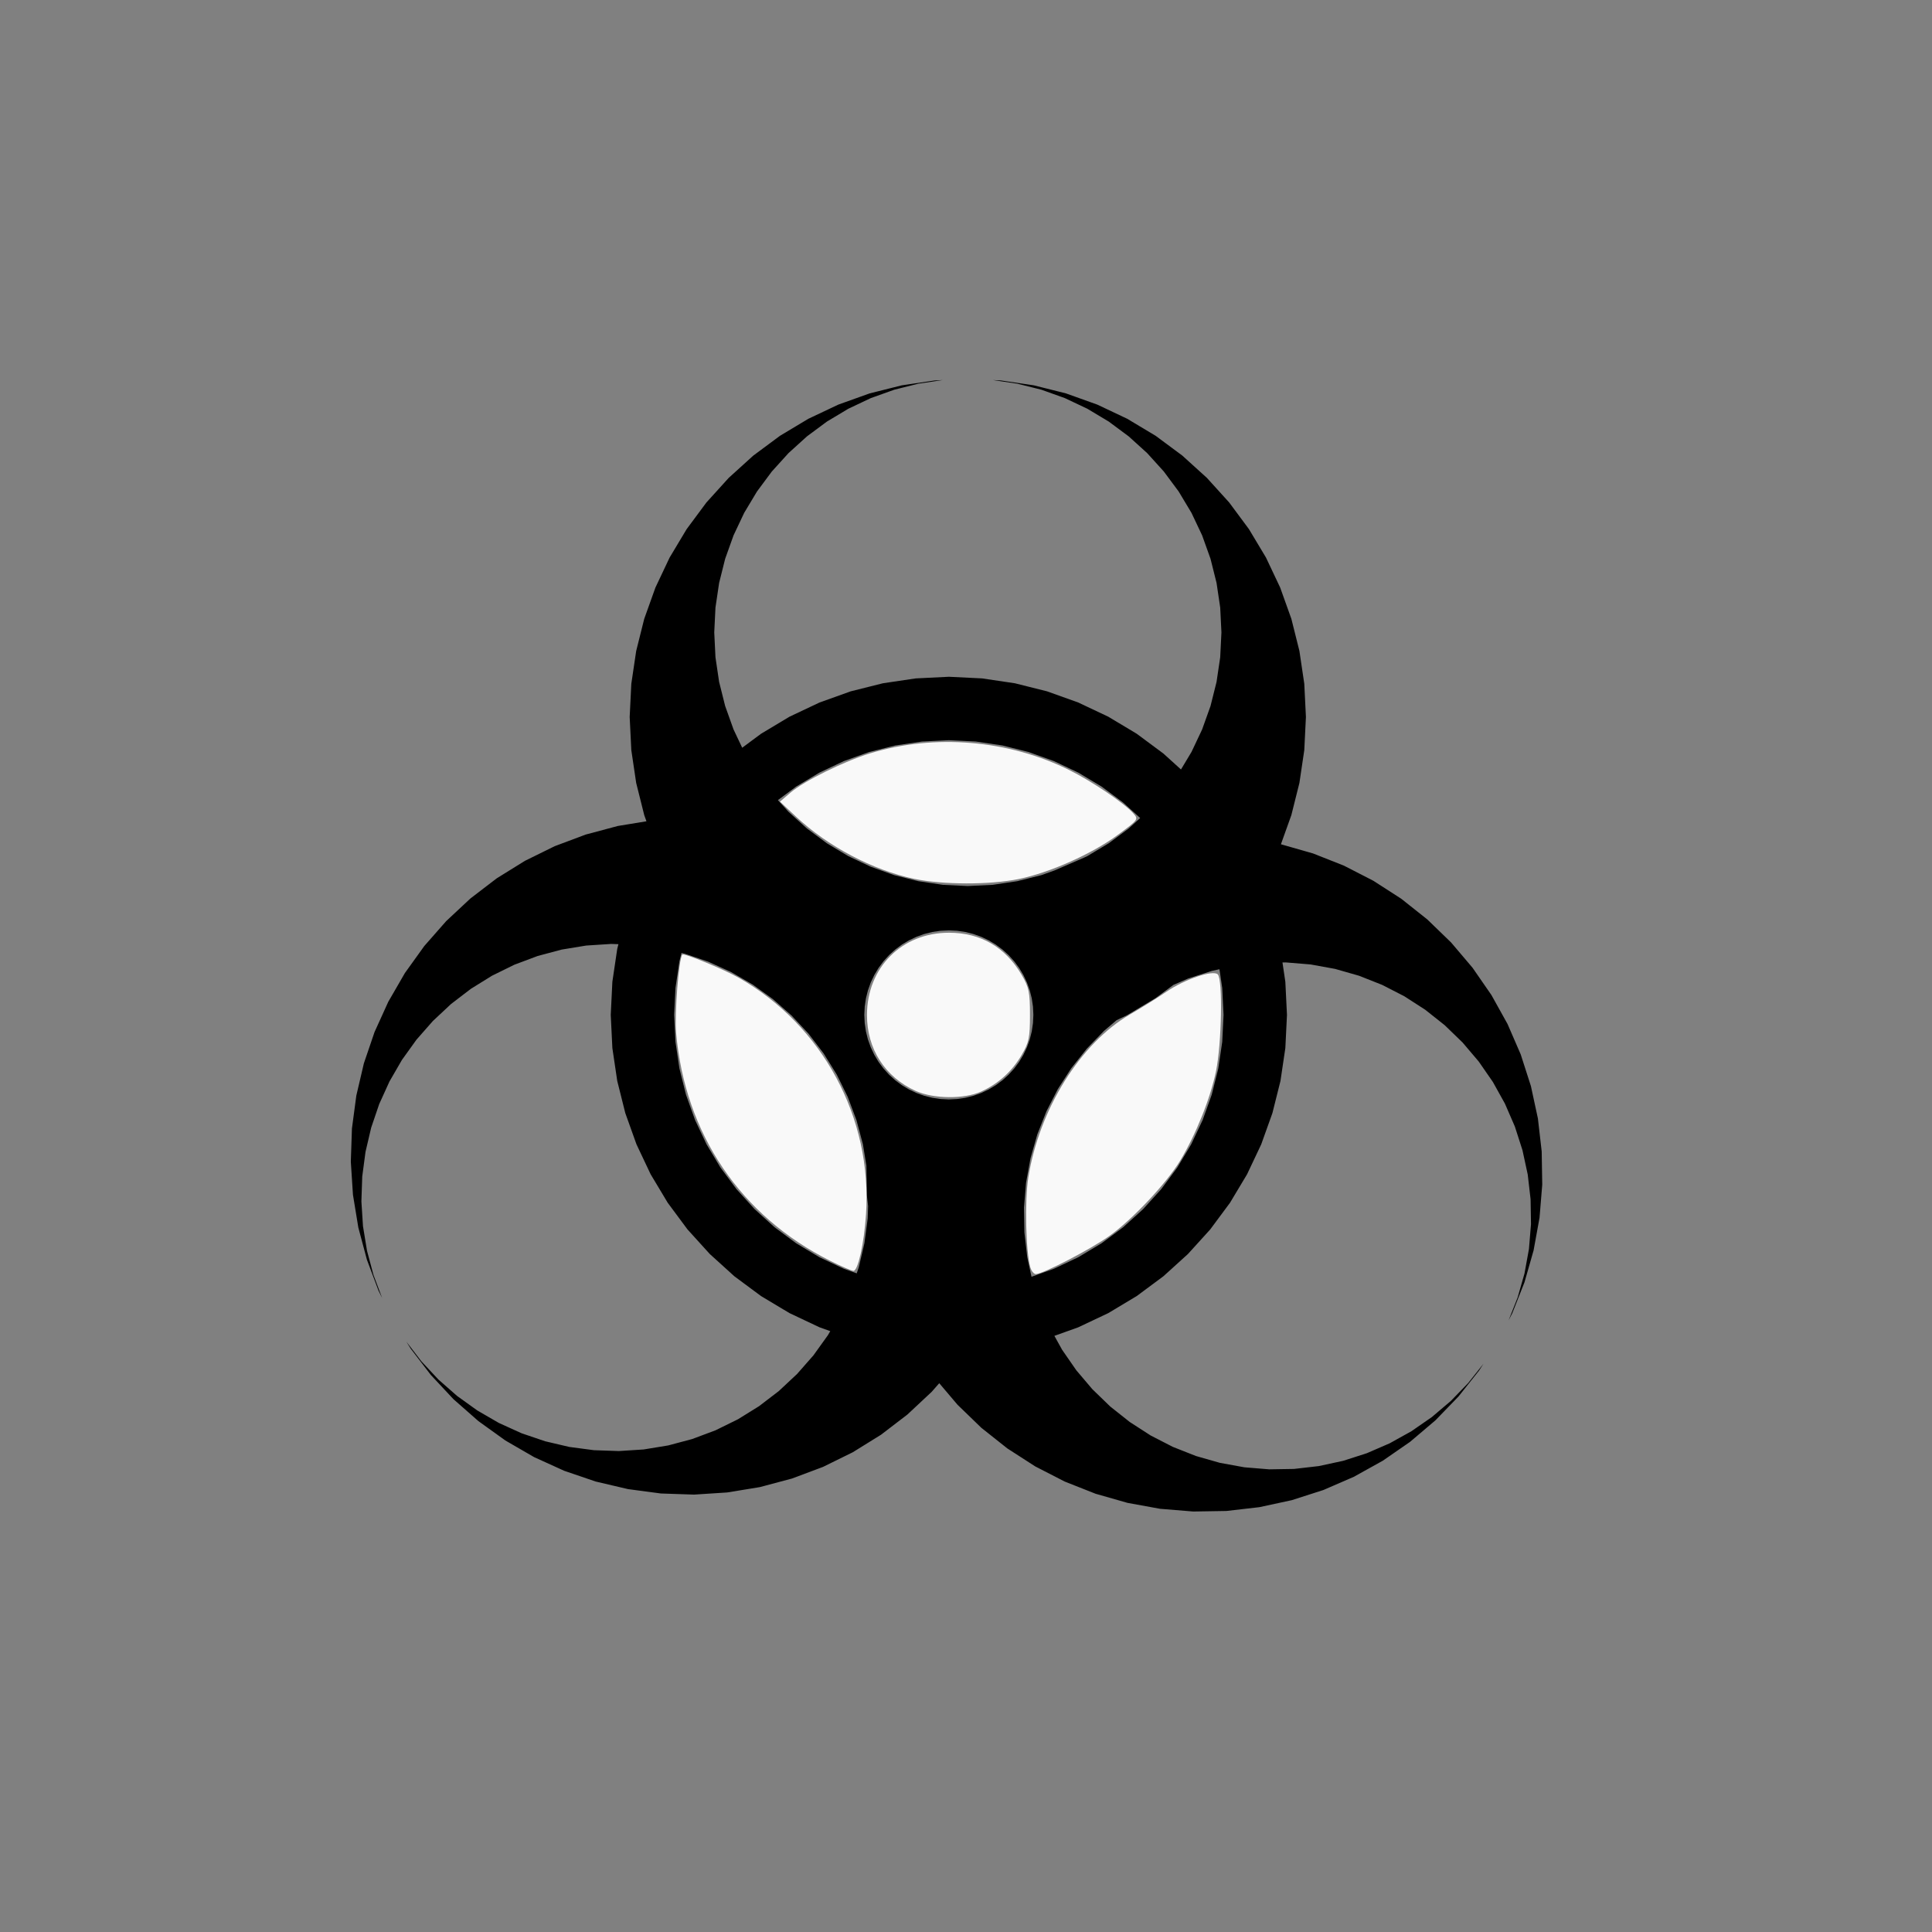 <?xml version="1.0" encoding="UTF-8" standalone="no"?>
<svg
   width="100%"
   height="100%"
   viewBox="-64.698 -83.854 200 200"
   version="1.1"
   id="svg1"
   sodipodi:docname="wbiohazard.svg"
   inkscape:version="1.3 (0e150ed6c4, 2023-07-21)"
   xmlns:inkscape="http://www.inkscape.org/namespaces/inkscape"
   xmlns:sodipodi="http://sodipodi.sourceforge.net/DTD/sodipodi-0.dtd"
   xmlns="http://www.w3.org/2000/svg"
   xmlns:svg="http://www.w3.org/2000/svg"
   xmlns:rdf="http://www.w3.org/1999/02/22-rdf-syntax-ns#"
   xmlns:cc="http://creativecommons.org/ns#"
   xmlns:dc="http://purl.org/dc/elements/1.1/">
  <rect x="-64.698" y="-83.854" width="200" height="200" fill="#808080" stroke="none"/>
  <defs
     id="defs1" />
  <sodipodi:namedview
     id="namedview1"
     pagecolor="#505050"
     bordercolor="#ffffff"
     borderopacity="1"
     inkscape:showpageshadow="0"
     inkscape:pageopacity="0"
     inkscape:pagecheckerboard="1"
     inkscape:deskcolor="#505050"
     inkscape:document-units="mm"
     showgrid="false"
     inkscape:zoom="0.83842388"
     inkscape:cx="378.68673"
     inkscape:cy="378.68673"
     inkscape:window-width="1838"
     inkscape:window-height="1057"
     inkscape:window-x="2234"
     inkscape:window-y="1637"
     inkscape:window-maximized="1"
     inkscape:current-layer="svg1" />
  <title
     id="title1">svgOutput</title>
  <desc
     id="desc1">made with tinkercad</desc>
  <path
     id="path1"
     d="m 32.889,-44.509 -0.833,0.041 -3.398,0.504 -0.81,0.203 -0.493,0.123 -2.028,0.508 -3.234,1.158 -3.105,1.468 -0.715,0.428 -2.231,1.338 -2.019,1.498 -0.74,0.548 -2.545,2.307 -0.526,0.581 -0.977,1.078 -0.803,0.886 -1.843,2.485 -0.203,0.274 -1.766,2.946 -1.468,3.105 -1.158,3.234 -0.834,3.331 -0.504,3.398 -0.169,3.431 0.169,3.431 0.504,3.398 0.532,2.124 0.302,1.207 0.125,0.348 0.089,0.25 0.015,0.042 -0.067,0.011 -1.669,0.274 -1.223,0.2 -0.581,0.155 -2.738,0.731 -3.215,1.205 -3.083,1.517 -2.919,1.81 -2.727,2.088 -2.51,2.345 -2.076,2.362 -0.192,0.218 -0.777,1.083 -1.226,1.707 -0.149,0.258 -1.153,1.994 -0.418,0.722 -0.582,1.282 -0.838,1.844 -0.065,0.189 -0.679,1.993 -0.364,1.069 -0.218,0.933 -0.039,0.165 -0.157,0.67 -0.369,1.576 -0.453,3.405 -0.116,3.432 0.222,3.428 0.556,3.389 0.317,1.191 0.331,1.238 0.237,0.89 0.293,0.783 0.604,1.61 0.308,0.823 0.373,0.758 -0.9,-2.398 -0.664,-2.489 -0.417,-2.542 -0.165,-2.571 0.087,-2.575 0.339,-2.553 0.588,-2.509 0.83,-2.439 1.066,-2.345 0.059,-0.102 1.232,-2.129 1.503,-2.092 1.7,-1.934 1.882,-1.76 2.046,-1.566 2.189,-1.358 2.312,-1.137 2.412,-0.905 2.489,-0.664 2.542,-0.417 2.535,-0.164 0.036,-0.003 0.122,0.004 0.639,0.022 -0.123,0.492 -0.504,3.398 -0.011,0.231 -0.157,3.2 0.157,3.2 0.011,0.232 0.497,3.35 0.007,0.048 0.834,3.331 0.454,1.268 0.703,1.966 1.469,3.106 1.766,2.946 2.047,2.759 2.307,2.544 2.156,1.954 0.388,0.352 1.697,1.259 1.062,0.787 2.946,1.766 3.105,1.468 1.119,0.401 -0.058,0.101 -0.182,0.315 -0.052,0.072 -0.459,0.639 -0.817,1.137 -0.175,0.244 -0.184,0.209 -1.517,1.726 -1.882,1.759 -2.046,1.566 -2.188,1.358 -2.313,1.137 -2.411,0.904 -2.489,0.664 -2.542,0.417 -1.448,0.093 -1.124,0.072 -0.68,-0.023 -1.894,-0.065 -2.554,-0.338 -2.508,-0.588 -2.439,-0.83 -2.346,-1.066 -2.23,-1.291 -2.092,-1.503 -1.935,-1.7 -1.759,-1.883 -0.314,-0.411 -1.241,-1.62 0.443,0.714 0.693,0.906 1.394,1.821 0.581,0.622 1.764,1.888 1.903,1.673 0.678,0.596 2.789,2.004 0.733,0.425 1.16,0.671 1.08,0.625 3.127,1.421 3.251,1.108 1.715,0.402 1.63,0.382 0.174,0.023 3.23,0.43 3.433,0.116 3.428,-0.222 3.389,-0.555 3.319,-0.886 3.215,-1.205 3.083,-1.517 0.194,-0.121 1.433,-0.889 1.291,-0.801 0.852,-0.652 1.874,-1.435 2.457,-2.296 0.053,-0.049 0.489,-0.556 0.272,-0.309 0.034,-0.039 0.076,0.09 0.293,0.346 1.519,1.791 2.468,2.389 2.691,2.135 2.03,1.309 0.857,0.552 0.587,0.302 2.468,1.268 3.194,1.262 0.312,0.089 2.991,0.854 3.38,0.615 0.627,0.051 2.796,0.229 3.434,-0.056 3.413,-0.393 3.357,-0.725 1.792,-0.576 1.479,-0.475 3.151,-1.366 1.4,-0.778 0.307,-0.17 1.295,-0.72 0.364,-0.252 1.475,-1.021 0.984,-0.681 0.501,-0.425 1.345,-1.141 0.774,-0.656 0.542,-0.56 0.263,-0.272 1.583,-1.636 0.52,-0.654 1.063,-1.339 0.553,-0.697 0.455,-0.706 -1.59,2.004 -1.792,1.851 -0.792,0.672 -1.172,0.995 -2.118,1.467 -2.251,1.251 -2.364,1.025 -2.453,0.788 -2.518,0.543 -2.559,0.295 -2.576,0.042 -2.567,-0.211 -2.535,-0.461 -2.477,-0.707 -2.396,-0.946 -0.684,-0.352 -1.607,-0.825 -2.165,-1.397 -2.018,-1.601 -1.852,-1.792 -1.667,-1.964 -0.919,-1.328 -0.314,-0.453 -0.234,-0.338 -0.761,-1.371 -0.04,-0.072 2.469,-0.884 3.105,-1.468 2.946,-1.766 2.759,-2.047 0.298,-0.27 2.247,-2.037 2.307,-2.544 2.047,-2.759 1.766,-2.946 1.468,-3.106 1.158,-3.234 0.834,-3.331 0.007,-0.048 0.389,-2.625 0.108,-0.725 0.169,-3.431 -0.169,-3.431 -0.297,-2.001 0.199,-0.003 0.146,-0.003 0.121,0.01 1.961,0.161 0.486,0.04 2.535,0.461 2.477,0.708 2.396,0.947 2.292,1.177 2.165,1.396 1.863,1.479 0.156,0.123 1.85,1.791 1.105,1.302 0.562,0.662 1.359,1.962 0.108,0.156 1.251,2.252 1.025,2.363 0.789,2.453 0.544,2.519 0.295,2.559 0.042,2.576 -0.211,2.567 -0.461,2.535 -0.707,2.477 -0.94,2.378 0.383,-0.746 1.262,-3.195 0.231,-0.808 0.442,-1.548 0.27,-0.947 0.615,-3.38 0.28,-3.423 -0.056,-3.434 -0.392,-3.413 -0.717,-3.321 -0.008,-0.036 -0.188,-0.585 -0.844,-2.625 -0.019,-0.061 -1.366,-3.151 -1.669,-3.002 -1.955,-2.825 -0.472,-0.557 -1.75,-2.062 -0.814,-0.788 -1.654,-1.601 -2.691,-2.136 -2.887,-1.861 -3.055,-1.569 -3.195,-1.262 -0.732,-0.209 -0.344,-0.099 -1.139,-0.325 -0.724,-0.207 -0.358,-0.102 -0.005,-0.002 -0.017,-0.004 5e-4,-0.002 0.114,-0.319 0.204,-0.572 0.762,-2.128 0.302,-1.207 0.532,-2.124 0.504,-3.398 0.169,-3.431 -0.169,-3.431 -0.504,-3.398 -0.834,-3.331 -1.158,-3.234 -1.469,-3.106 -1.766,-2.946 -0.203,-0.274 -1.843,-2.485 -0.802,-0.885 -1.504,-1.659 -2.544,-2.307 -2.759,-2.047 -0.091,-0.055 -1.588,-0.951 -1.267,-0.76 -0.397,-0.188 -1.625,-0.768 -1.083,-0.512 -0.618,-0.221 -1.657,-0.593 -0.959,-0.343 -0.753,-0.189 -1.682,-0.421 -0.896,-0.225 -0.82,-0.122 -1.697,-0.251 -0.881,-0.131 -0.833,-0.041 2.524,0.374 2.499,0.626 2.426,0.868 2.329,1.102 2.21,1.324 2.068,1.535 1.91,1.73 1.73,1.91 1.535,2.069 1.325,2.21 0.665,1.406 0.437,0.923 0.868,2.425 0.625,2.499 0.378,2.548 0.127,2.573 -0.127,2.573 -0.3,2.02 -0.078,0.528 -0.625,2.499 -0.868,2.425 -1.101,2.329 -0.795,1.326 -0.242,0.403 -0.051,0.086 -1.524,-1.381 -0.298,-0.27 -2.759,-2.047 -2.946,-1.766 -3.105,-1.468 -3.234,-1.158 -1.994,-0.499 -1.337,-0.335 -3.398,-0.504 -3.431,-0.169 -3.431,0.169 -2.74,0.406 -0.658,0.098 -3.331,0.834 -3.234,1.158 -3.105,1.468 -2.946,1.766 -1.952,1.448 -0.102,-0.217 -0.245,-0.517 -0.388,-0.82 -0.161,-0.34 -0.298,-0.833 -0.546,-1.527 -0.024,-0.066 -0.625,-2.499 -0.079,-0.528 -0.299,-2.02 -0.126,-2.573 0.126,-2.573 0.378,-2.548 0.625,-2.499 0.868,-2.425 0.436,-0.923 0.665,-1.406 1.325,-2.21 1.535,-2.069 1.73,-1.909 1.909,-1.73 2.07,-1.535 2.209,-1.324 2.329,-1.102 1.914,-0.685 0.511,-0.183 2.499,-0.626 z m 0.637,37.279 2.788,0.137 2.76,0.409 2.618,0.656 0.089,0.023 2.628,0.941 2.523,1.194 2.394,1.434 2.242,1.663 0.101,0.092 1.665,1.509 -1.193,1.081 -1.003,0.745 -1.065,0.79 -0.288,0.173 -1.183,0.709 -0.738,0.443 -0.25,0.118 -0.079,0.037 -3.045,1.32 -0.003,10e-4 -0.003,0.002 -1.375,0.492 -2.499,0.626 -1.307,0.194 -1.241,0.184 -2.089,0.102 -0.485,0.024 -2.573,-0.126 -2.548,-0.378 -2.499,-0.626 -0.511,-0.183 -1.914,-0.685 -2.329,-1.101 -2.209,-1.325 -2.07,-1.535 -1.909,-1.73 -0.78,-0.86 -0.315,-0.347 1.897,-1.407 2.394,-1.434 2.523,-1.194 2.628,-0.941 2.084,-0.522 0.623,-0.156 2.76,-0.409 z m 0,19.685 0.857,0.043 0.85,0.126 0.834,0.208 0.808,0.29 0.776,0.367 0.273,0.164 0.463,0.278 0.69,0.512 0.636,0.577 0.577,0.636 0.512,0.69 0.441,0.737 0.368,0.776 0.08,0.222 0.21,0.586 0.208,0.834 0.126,0.85 0.042,0.857 -0.042,0.857 -0.126,0.85 -0.208,0.834 -0.21,0.586 -0.08,0.222 -0.121,0.256 -0.124,0.261 -0.123,0.259 -0.018,0.031 -0.423,0.706 -0.512,0.69 -0.577,0.636 -0.636,0.577 -0.021,0.016 -0.669,0.496 -0.737,0.441 -0.776,0.367 -0.808,0.29 -0.834,0.208 -0.85,0.126 -0.857,0.043 -0.858,-0.043 -0.85,-0.126 -0.834,-0.208 -0.808,-0.29 -0.776,-0.367 -0.737,-0.441 -0.669,-0.496 -0.021,-0.016 -0.618,-0.56 -0.018,-0.017 -0.577,-0.636 -0.512,-0.69 -0.422,-0.706 -0.018,-0.031 -0.009,-0.02 -0.358,-0.756 -0.118,-0.331 -0.152,-0.425 -0.019,-0.051 -0.208,-0.834 -0.126,-0.85 -0.043,-0.857 0.019,-0.387 0.024,-0.471 0.126,-0.85 0.208,-0.834 0.289,-0.808 0.368,-0.776 0.441,-0.737 0.512,-0.69 0.577,-0.636 0.018,-0.017 0.618,-0.56 0.69,-0.512 0.463,-0.278 0.274,-0.164 0.776,-0.367 0.808,-0.29 0.834,-0.208 0.85,-0.126 z m -27.675,2.339 0.347,0.082 1.061,0.361 1.377,0.469 0.208,0.095 1.554,0.706 0.583,0.265 0.995,0.576 1.236,0.715 0.572,0.411 1.521,1.093 1.934,1.701 1.76,1.882 1.566,2.045 0.106,0.171 1.252,2.018 0.298,0.606 0.839,1.706 0.905,2.412 0.664,2.489 0.358,2.184 0.005,0.033 0.051,3.109 0.125,1.084 -0.043,1.278 -0.038,0.288 -0.099,0.748 -0.201,1.518 -0.588,2.508 -0.209,0.616 -1.344,-0.481 -2.523,-1.194 -2.394,-1.434 -2.242,-1.663 -2.067,-1.874 -0.398,-0.439 -1.476,-1.629 -1.663,-2.242 -1.434,-2.394 -1.193,-2.523 -0.941,-2.628 -0.369,-1.474 -0.309,-1.234 -0.207,-1.391 -0.203,-1.369 -0.137,-2.788 0.137,-2.788 0.41,-2.76 0.074,-0.296 z m 55.688,1.687 0.288,1.94 0.137,2.788 -0.137,2.788 -0.203,1.369 -0.206,1.391 -0.309,1.234 -0.369,1.474 -0.941,2.628 -1.194,2.523 -1.434,2.394 -1.144,1.542 -0.519,0.7 -1.874,2.068 -2.068,1.874 -2.242,1.663 -2.394,1.434 -2.523,1.194 -2.325,0.832 -0.392,-1.815 -0.046,-0.214 -0.033,-0.289 -0.078,-0.675 -0.165,-1.431 -0.019,-0.165 -0.022,-1.344 -0.02,-1.231 0.013,-0.162 0.196,-2.387 0.002,-0.019 0.003,-0.02 0.089,-0.49 0.08,-0.438 0.289,-1.587 0.707,-2.478 0.948,-2.396 1.177,-2.292 0.575,-0.893 0.82,-1.272 1.074,-1.352 0.48,-0.604 0.048,-0.061 0.929,-0.961 0.837,-0.864 0.025,-0.027 0.827,-0.701 0.473,-0.402 1.086,-0.513 2.946,-1.766 1.096,-0.813 0.746,-0.553 1.526,-0.662 2.453,-0.787 z"
     style="stroke-width:0.875" />
  <path
     style="fill:#f9f9f9;stroke-width:0.316;stroke-opacity:0"
     d="m 21.254,46.671 c -9.296,-4.658 -15.03,-13.133 -15.958,-23.583 -0.178,-2.009 0.278,-7.76 0.644,-8.127 0.17,-0.17 4.299,1.531 5.847,2.41 8.69,4.931 13.838,14.516 13.163,24.507 -0.205,3.031 -0.834,5.845 -1.304,5.831 -0.187,-0.006 -1.263,-0.473 -2.391,-1.038 z"
     id="path2" />
  <path
     style="fill:#f9f9f9;stroke-width:0.316;stroke-opacity:0"
     d="m 29.932,7.124 c -4.305,-0.91 -8.946,-3.361 -12.269,-6.478 l -1.616,-1.516 1.105,-0.945 c 1.396,-1.194 5.524,-3.228 8.226,-4.055 6.685,-2.044 14.364,-1.393 20.649,1.75 2.367,1.184 5.627,3.387 6.578,4.444 0.576,0.64 0.557,0.667 -1.578,2.241 -2.668,1.968 -7.049,3.92 -10.273,4.578 -2.994,0.611 -7.874,0.601 -10.822,-0.022 z"
     id="path3" />
  <path
     style="fill:#f9f9f9;stroke-width:0.316;stroke-opacity:0"
     d="m 41.955,47.325 c -0.468,-1.665 -0.582,-6.923 -0.202,-9.29 1.138,-7.086 5.38,-13.883 10.535,-16.882 1.242,-0.723 2.943,-1.782 3.78,-2.354 1.879,-1.285 4.807,-2.273 5.295,-1.785 0.532,0.532 0.411,7.157 -0.183,10.036 -0.574,2.779 -2.064,6.504 -3.688,9.214 -1.396,2.331 -4.946,6.115 -7.34,7.823 -1.913,1.365 -6.9,3.949 -7.621,3.949 -0.206,0 -0.464,-0.32 -0.574,-0.71 z"
     id="path4" />
  <path
     style="fill:#f9f9f9;stroke-width:0.316;stroke-opacity:0"
     d="m 30.09,29.076 c -3.175,-1.436 -5.046,-4.355 -5.039,-7.865 0.009,-4.913 3.616,-8.52 8.51,-8.51 3.261,0.006 5.813,1.49 7.501,4.362 0.756,1.286 0.862,1.795 0.862,4.148 0,2.353 -0.106,2.862 -0.862,4.148 -1,1.702 -2.405,2.97 -4.188,3.783 -1.756,0.801 -4.936,0.769 -6.785,-0.067 z"
     id="path5" />
</svg>
